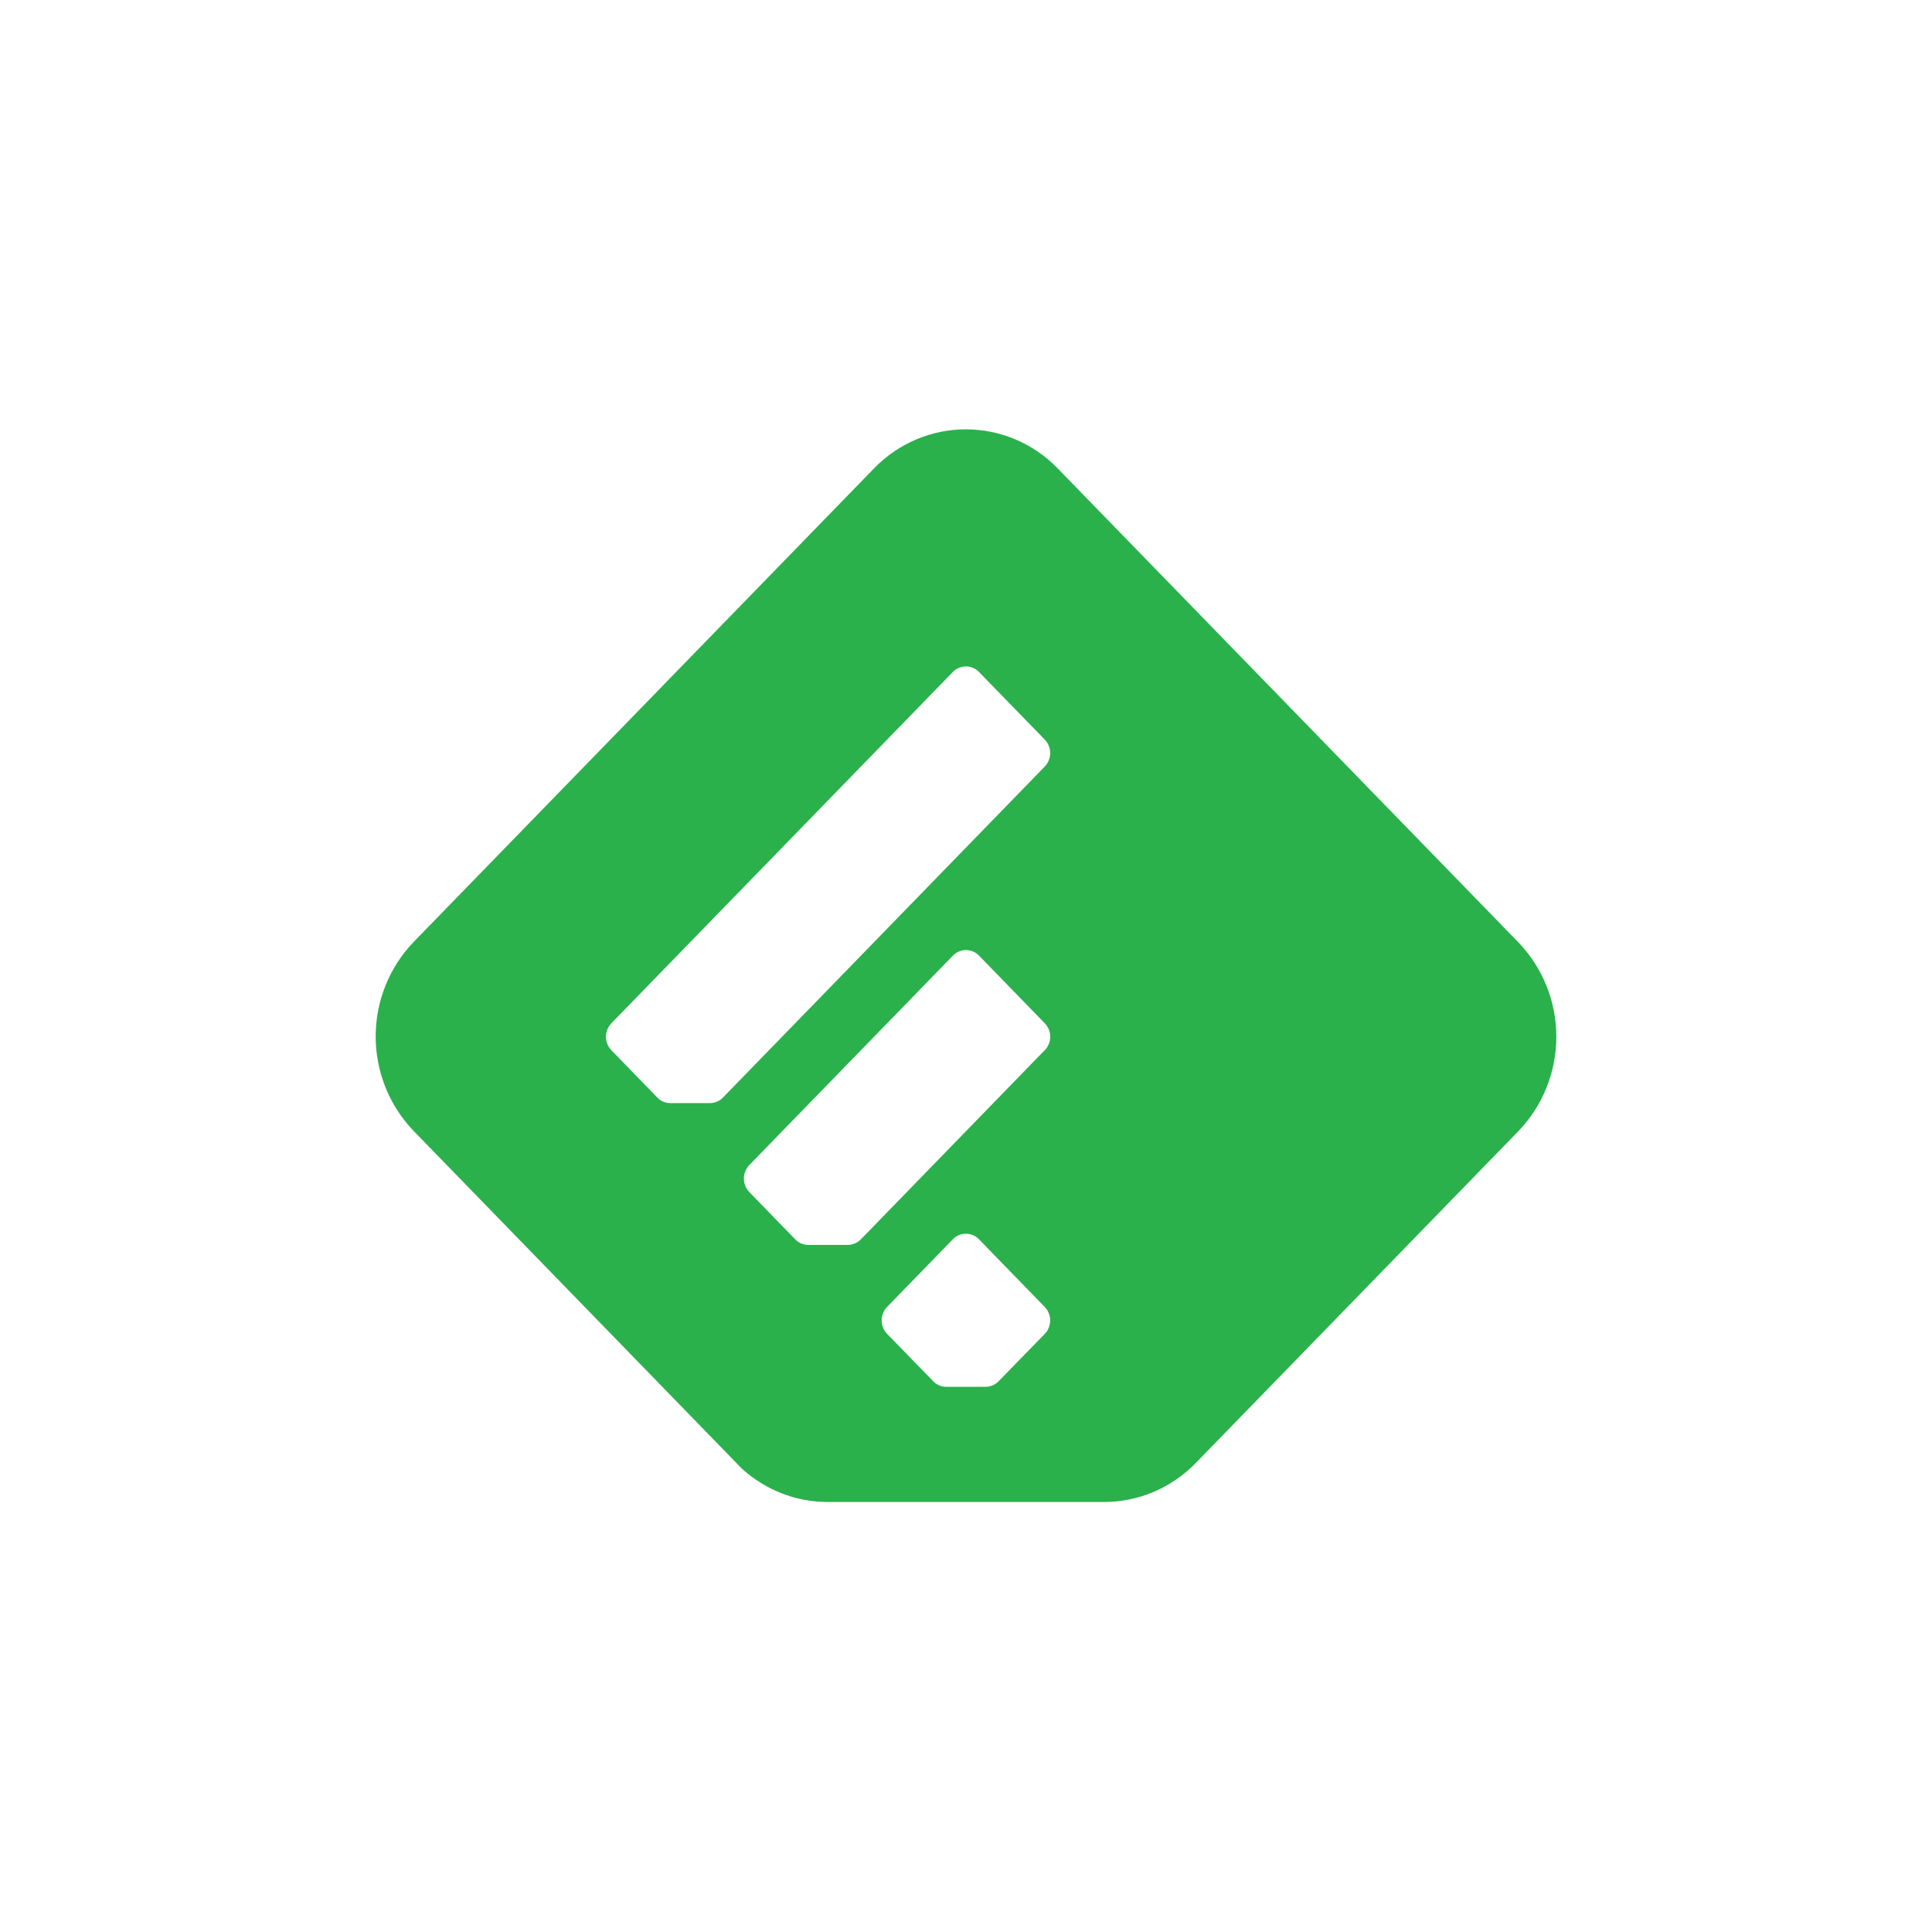 <?xml version="1.0" encoding="UTF-8"?> <svg xmlns="http://www.w3.org/2000/svg" width="72" height="72" viewBox="0 0 72 72" fill="none"><g clip-path="url(#clip0_325_16)"><path d="M39.41 17.449C38.965 16.99 38.433 16.626 37.847 16.377C37.26 16.128 36.631 16 35.995 16C35.358 16 34.729 16.128 34.142 16.377C33.556 16.626 33.024 16.99 32.579 17.449L15.408 35.111C14.505 36.054 14 37.314 14 38.626C14 39.938 14.505 41.198 15.408 42.14L27.662 54.747C28.516 55.509 29.629 55.976 30.852 55.976H41.141C41.781 55.975 42.414 55.846 43.004 55.594C43.593 55.343 44.127 54.974 44.573 54.511L56.59 42.151C57.494 41.209 58 39.949 58 38.637C58 37.325 57.494 36.065 56.59 35.123L39.41 17.449ZM38.935 49.711L37.219 51.471C37.155 51.538 37.079 51.591 36.995 51.627C36.91 51.664 36.82 51.682 36.728 51.683H35.261C35.093 51.681 34.932 51.618 34.808 51.505L33.059 49.709C32.93 49.575 32.857 49.394 32.857 49.207C32.857 49.02 32.93 48.84 33.059 48.705L35.509 46.185C35.573 46.119 35.648 46.067 35.732 46.031C35.816 45.995 35.906 45.977 35.997 45.977C36.088 45.977 36.178 45.995 36.261 46.031C36.345 46.067 36.421 46.119 36.484 46.185L38.935 48.707C39.064 48.841 39.137 49.022 39.137 49.209C39.137 49.397 39.064 49.577 38.935 49.711ZM38.935 39.136L32.082 46.187C32.018 46.253 31.941 46.305 31.857 46.34C31.773 46.376 31.683 46.394 31.591 46.394H30.126C29.958 46.394 29.795 46.333 29.668 46.22L27.924 44.425C27.795 44.29 27.722 44.109 27.722 43.921C27.722 43.734 27.795 43.553 27.924 43.418L35.512 35.614C35.575 35.548 35.651 35.496 35.735 35.461C35.818 35.425 35.908 35.407 35.999 35.407C36.09 35.407 36.179 35.425 36.263 35.461C36.347 35.496 36.423 35.548 36.486 35.614L38.937 38.136C39.066 38.27 39.139 38.449 39.139 38.636C39.139 38.823 39.066 39.002 38.937 39.136H38.935ZM38.935 28.567L26.945 40.9C26.881 40.967 26.804 41.02 26.72 41.056C26.635 41.092 26.544 41.11 26.452 41.109H24.985C24.817 41.11 24.655 41.048 24.529 40.936L22.782 39.136C22.654 39.002 22.582 38.823 22.582 38.636C22.582 38.449 22.654 38.27 22.782 38.136L35.509 25.043C35.573 24.977 35.649 24.925 35.732 24.89C35.816 24.854 35.906 24.836 35.997 24.836C36.087 24.836 36.177 24.854 36.261 24.89C36.345 24.925 36.42 24.977 36.484 25.043L38.935 27.563C39.064 27.697 39.137 27.877 39.137 28.065C39.137 28.252 39.064 28.433 38.935 28.567Z" fill="#2AB14C"></path></g><defs><clipPath id="clip0_325_16"><rect width="44" height="40" fill="white" transform="translate(14 16)"></rect></clipPath></defs></svg> 